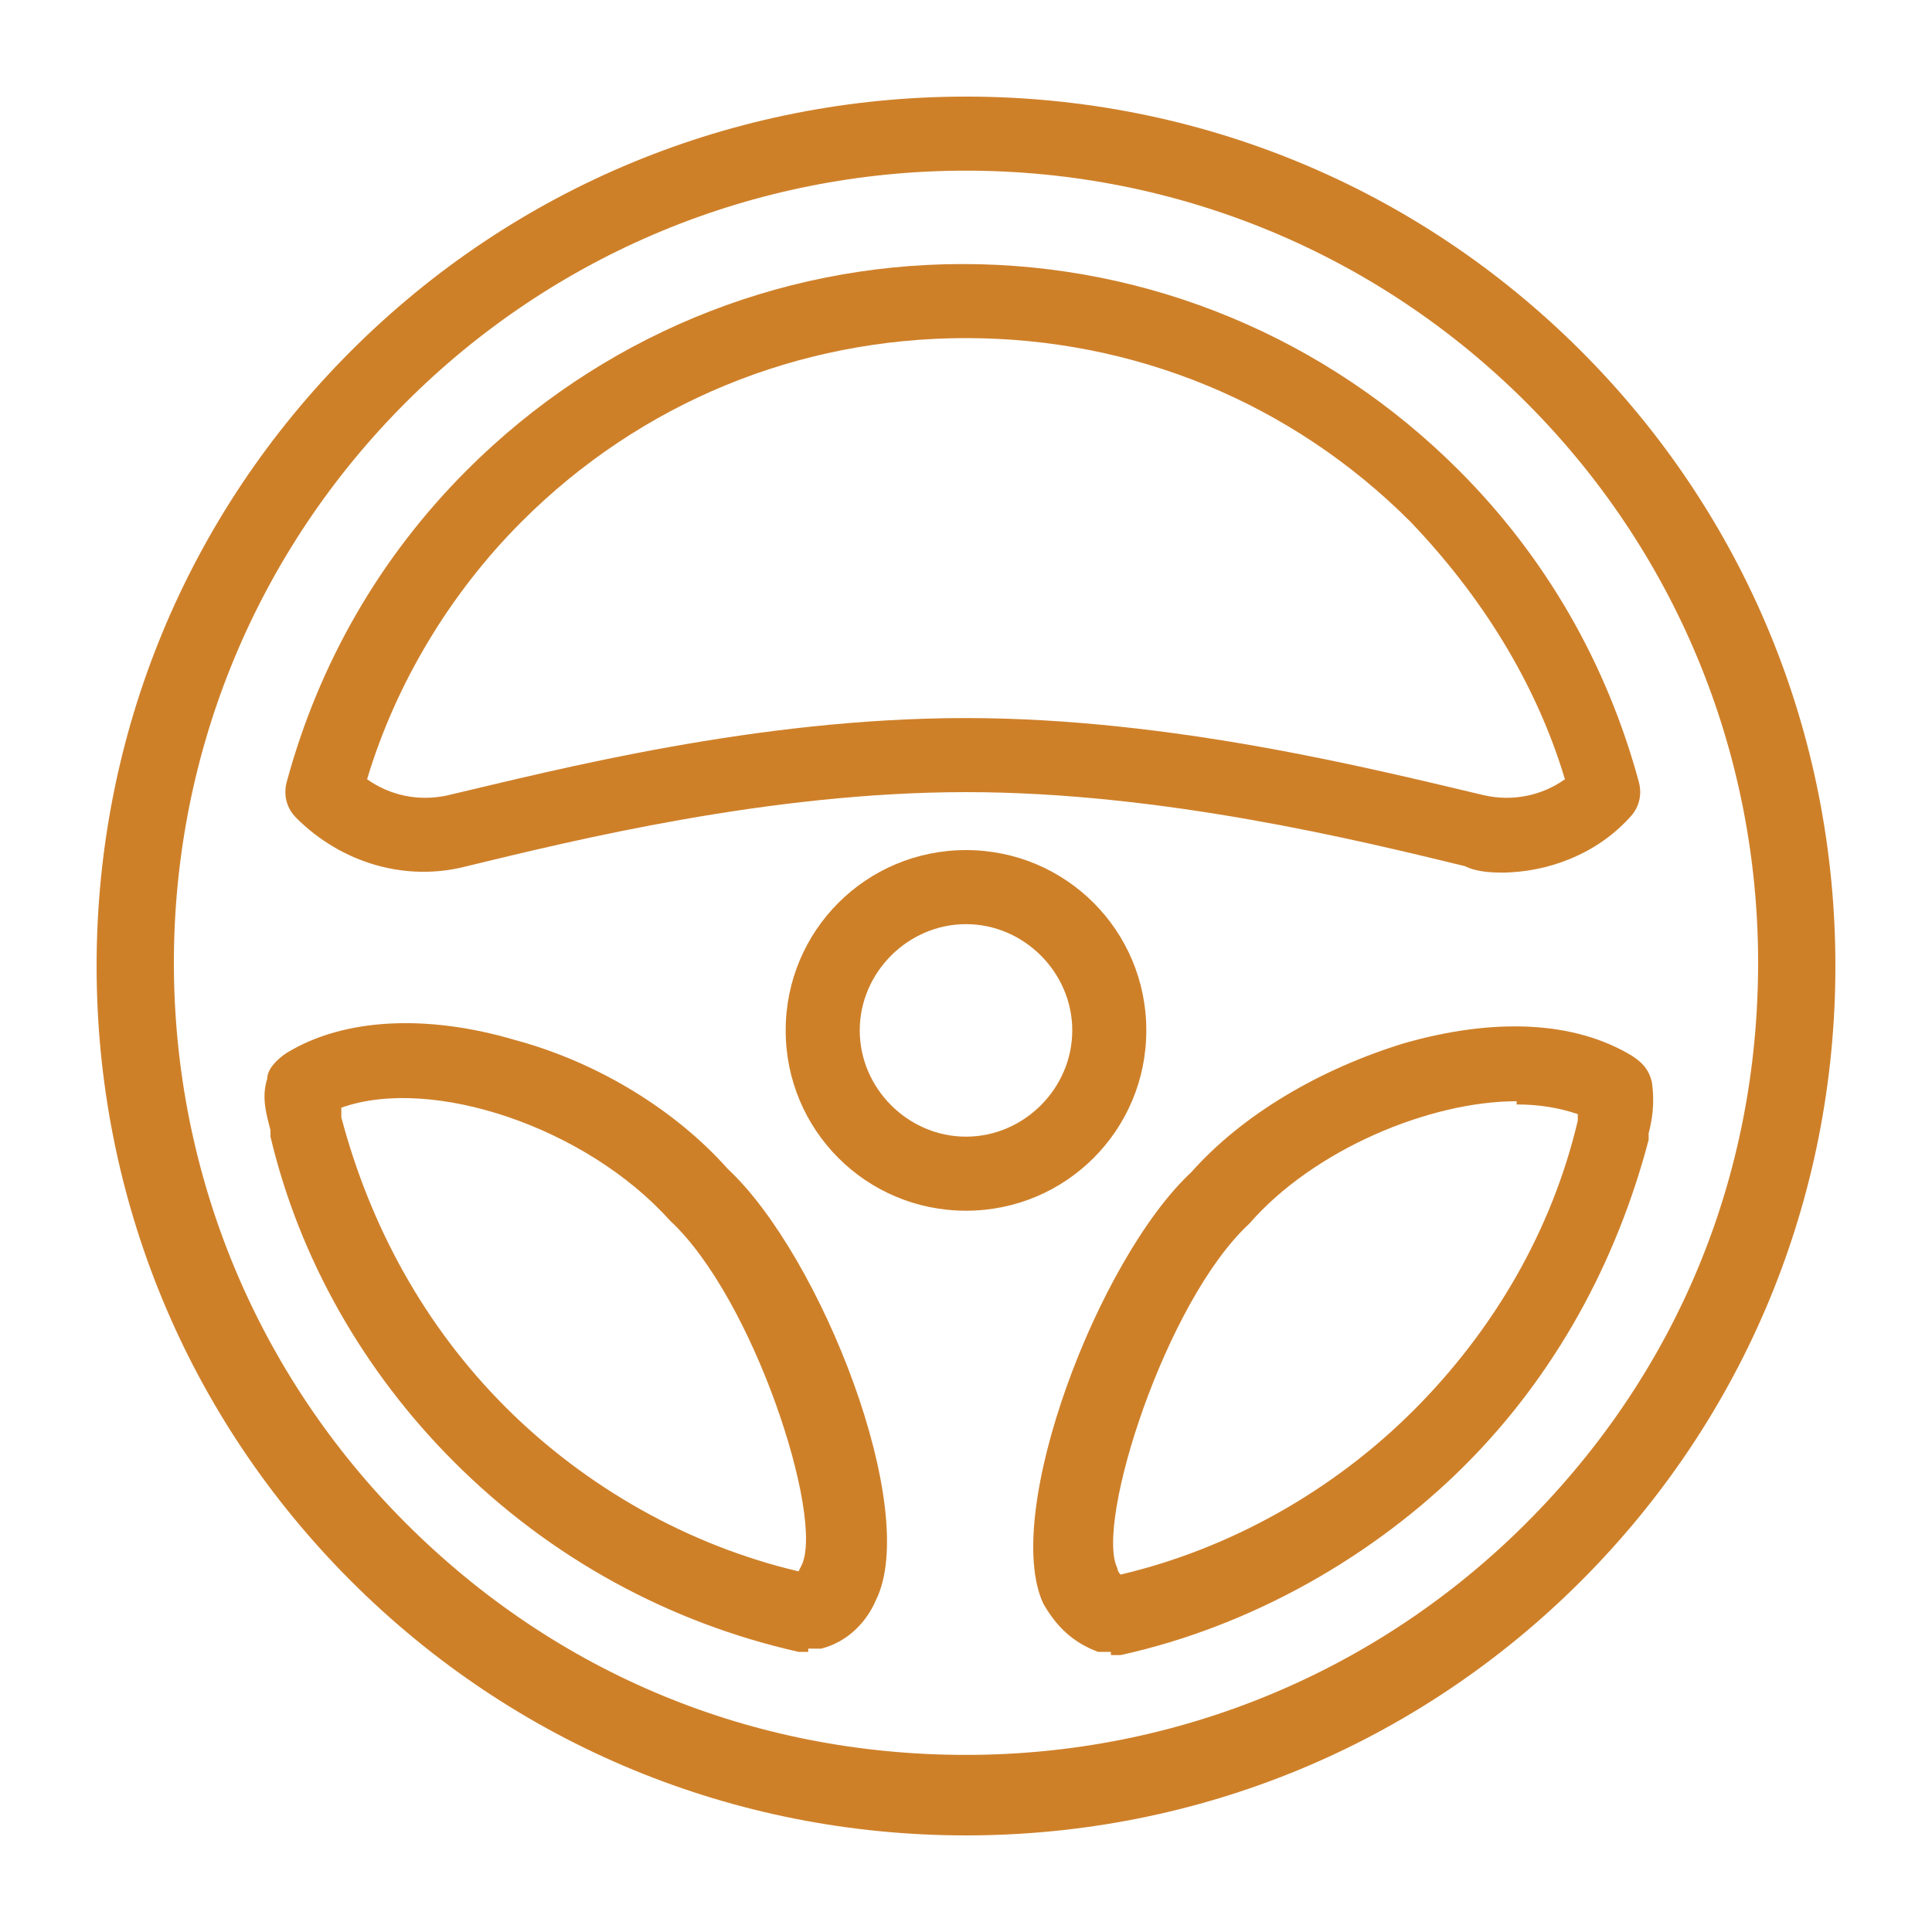 <?xml version="1.0" encoding="UTF-8"?>
<svg id="Layer_2" xmlns="http://www.w3.org/2000/svg" width="60" height="60" version="1.1" viewBox="0 0 60 60">
  <!-- Generator: Adobe Illustrator 29.5.1, SVG Export Plug-In . SVG Version: 2.1.0 Build 141)  -->
  <path d="M30,57c-7.2,0-14-2.8-19.1-7.9-5.1-5.1-7.9-11.9-7.9-19.1s2.8-14,7.9-19.1c5.1-5.1,11.9-7.9,19.1-7.9s14,2.8,19.1,7.9c5.1,5.1,7.9,11.9,7.9,19.1s-2.8,14-7.9,19.1c-5.1,5.1-11.9,7.9-19.1,7.9ZM30,5.3c-6.6,0-12.8,2.6-17.4,7.2s-7.2,10.8-7.2,17.4,2.6,12.8,7.2,17.4c4.7,4.7,10.8,7.2,17.4,7.2s12.8-2.6,17.4-7.2c4.7-4.7,7.2-10.8,7.2-17.4s-2.6-12.8-7.2-17.4-10.8-7.2-17.4-7.2Z" fill="#ce8029"/>
  <path d="M30,37.6c-3.1,0-5.6-2.5-5.6-5.6s2.5-5.6,5.6-5.6,5.6,2.5,5.6,5.6-2.5,5.6-5.6,5.6ZM30,28.7c-1.8,0-3.3,1.5-3.3,3.3s1.5,3.3,3.3,3.3,3.3-1.5,3.3-3.3-1.5-3.3-3.3-3.3Z" fill="#ce8029"/>
  <path d="M46.8,27.1c-.4,0-.9,0-1.3-.2-3.3-.8-9.4-2.3-15.5-2.3s-12.2,1.5-15.5,2.3c-1.9.5-3.9-.1-5.3-1.5-.3-.3-.4-.7-.3-1.1,1-3.7,2.9-7,5.6-9.7,4.1-4.1,9.6-6.4,15.4-6.4s11.3,2.3,15.4,6.4c2.7,2.7,4.6,6,5.6,9.7.1.4,0,.8-.3,1.1-1,1.1-2.5,1.7-4,1.7ZM30,22.3c6.4,0,12.7,1.6,16.1,2.4.9.2,1.8,0,2.5-.5-.9-3-2.6-5.7-4.8-8-3.7-3.7-8.6-5.7-13.8-5.7s-10.1,2-13.8,5.7c-2.2,2.2-3.9,5-4.8,8,.7.5,1.6.7,2.5.5,3.4-.8,9.6-2.4,16.1-2.4Z" fill="#ce8029"/>
  <path d="M34.5,51.3c-.1,0-.3,0-.4,0-.8-.3-1.3-.8-1.7-1.5-1.3-2.8,1.7-10.7,4.6-13.4,1.6-1.8,4-3.2,6.6-4,2.8-.8,5.3-.7,7.1.4.3.2.5.4.6.8.1.7,0,1.2-.1,1.6,0,0,0,.1,0,.2-1,3.8-2.9,7.3-5.7,10.1s-6.6,5-10.7,5.9c0,0-.2,0-.3,0ZM47.1,34.2c-2.7,0-6.3,1.5-8.3,3.8,0,0,0,0,0,0-2.6,2.4-4.8,9.3-4.1,10.7,0,0,0,.1.1.2,3.4-.8,6.6-2.6,9.1-5.1,2.5-2.5,4.3-5.6,5.1-9,0,0,0-.2,0-.2,0,0,0,0,0,0-.6-.2-1.2-.3-1.9-.3Z" fill="#ce8029"/>
  <path d="M25.1,51.3c0,0-.2,0-.3,0-4-.9-7.7-2.9-10.7-5.9-2.8-2.8-4.8-6.3-5.7-10.1,0,0,0-.1,0-.2-.1-.4-.3-1-.1-1.6,0-.3.3-.6.6-.8,1.8-1.1,4.4-1.2,7.1-.4,2.6.7,5,2.2,6.6,4,2.9,2.7,6,10.6,4.6,13.4h0c-.3.7-.9,1.3-1.7,1.5-.1,0-.3,0-.4,0ZM26.1,49.3h0,0ZM10.6,34.5s0,0,0,0c0,0,0,.2,0,.2.9,3.4,2.6,6.5,5.1,9,2.5,2.5,5.7,4.3,9.1,5.1,0,0,0,0,.1-.2.7-1.5-1.5-8.3-4.1-10.7,0,0,0,0,0,0-2.6-2.9-7.4-4.5-10.2-3.5Z" fill="#ce8029"/>
</svg>